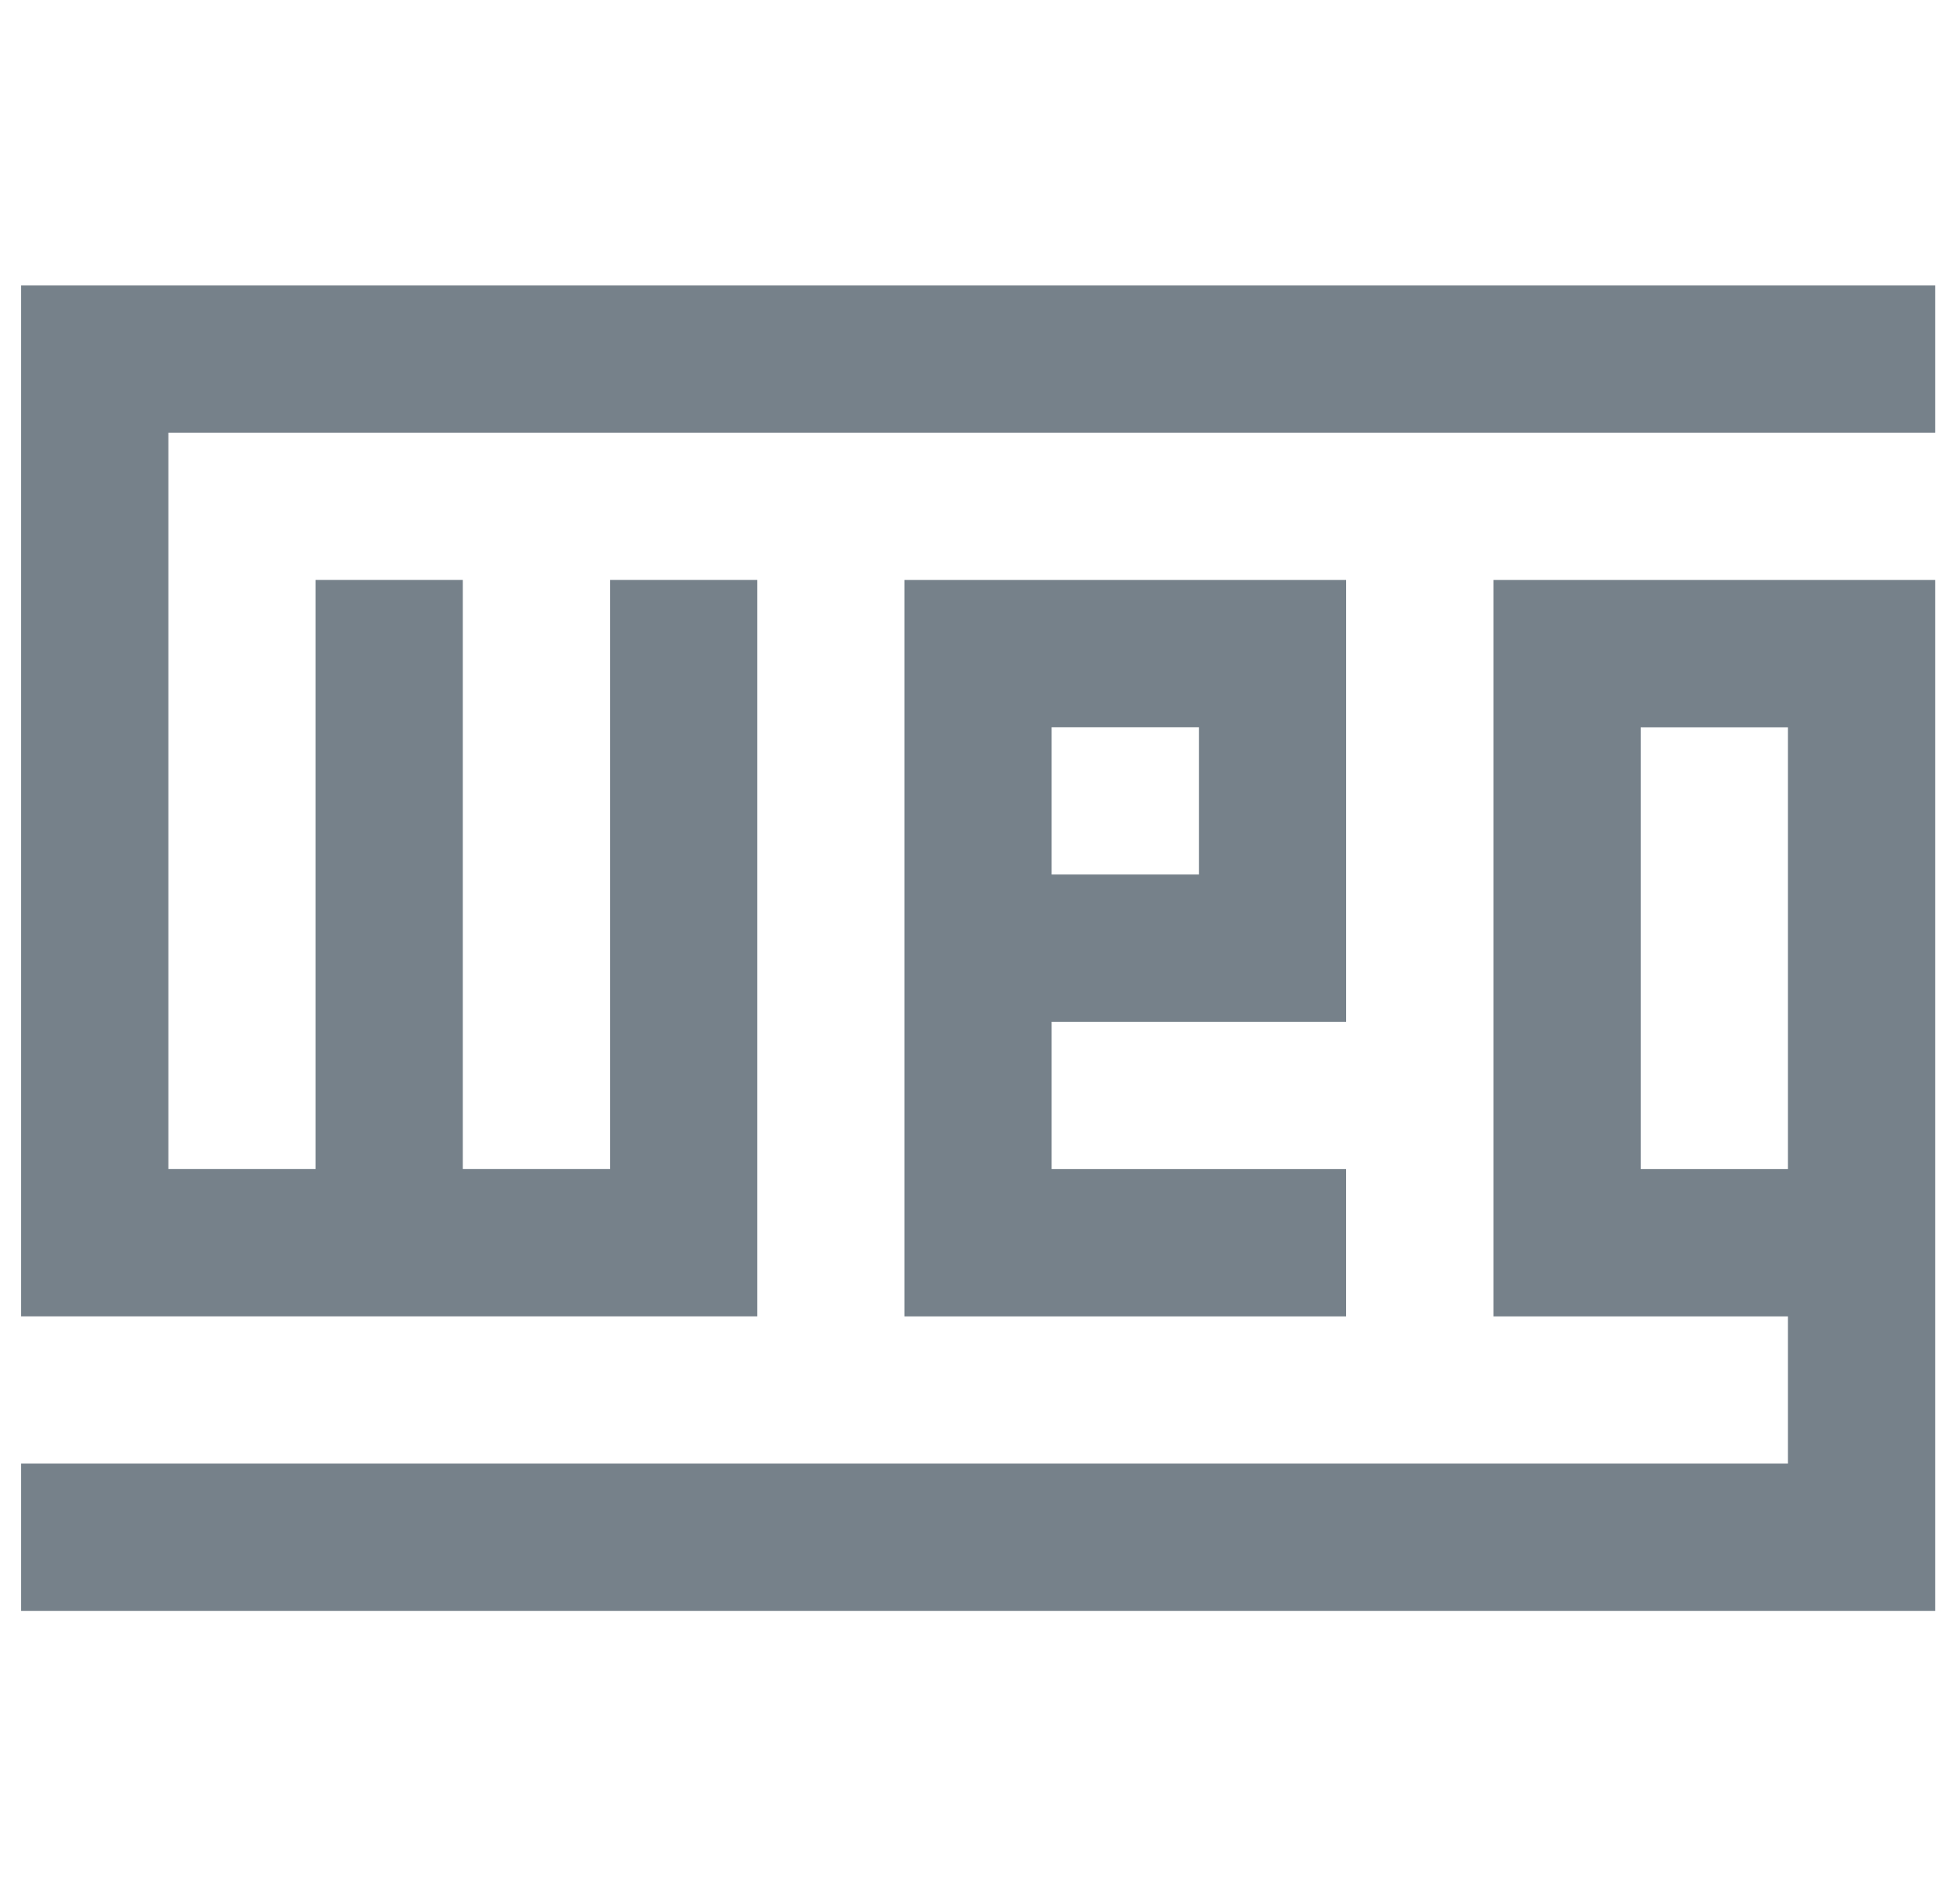 <svg width="58" height="56" viewBox="0 0 58 56" fill="none" xmlns="http://www.w3.org/2000/svg">
<path fill-rule="evenodd" clip-rule="evenodd" d="M4.982 12.801V34.587H9.339V17.158H13.695V34.587H18.053V17.158H22.41V38.944H0.625V8.445H57.265V12.801H4.982ZM39.835 30.229V17.159H26.763V38.945H39.834V34.588H31.12V30.229H39.835ZM31.12 21.515H35.478V25.873H31.12V21.515ZM57.265 17.159V47.658H0.625V43.301H52.909V38.945H44.194V17.159H57.265ZM52.909 21.517H48.552V34.588H52.909V21.517Z" fill="#76818A"/>
</svg>
